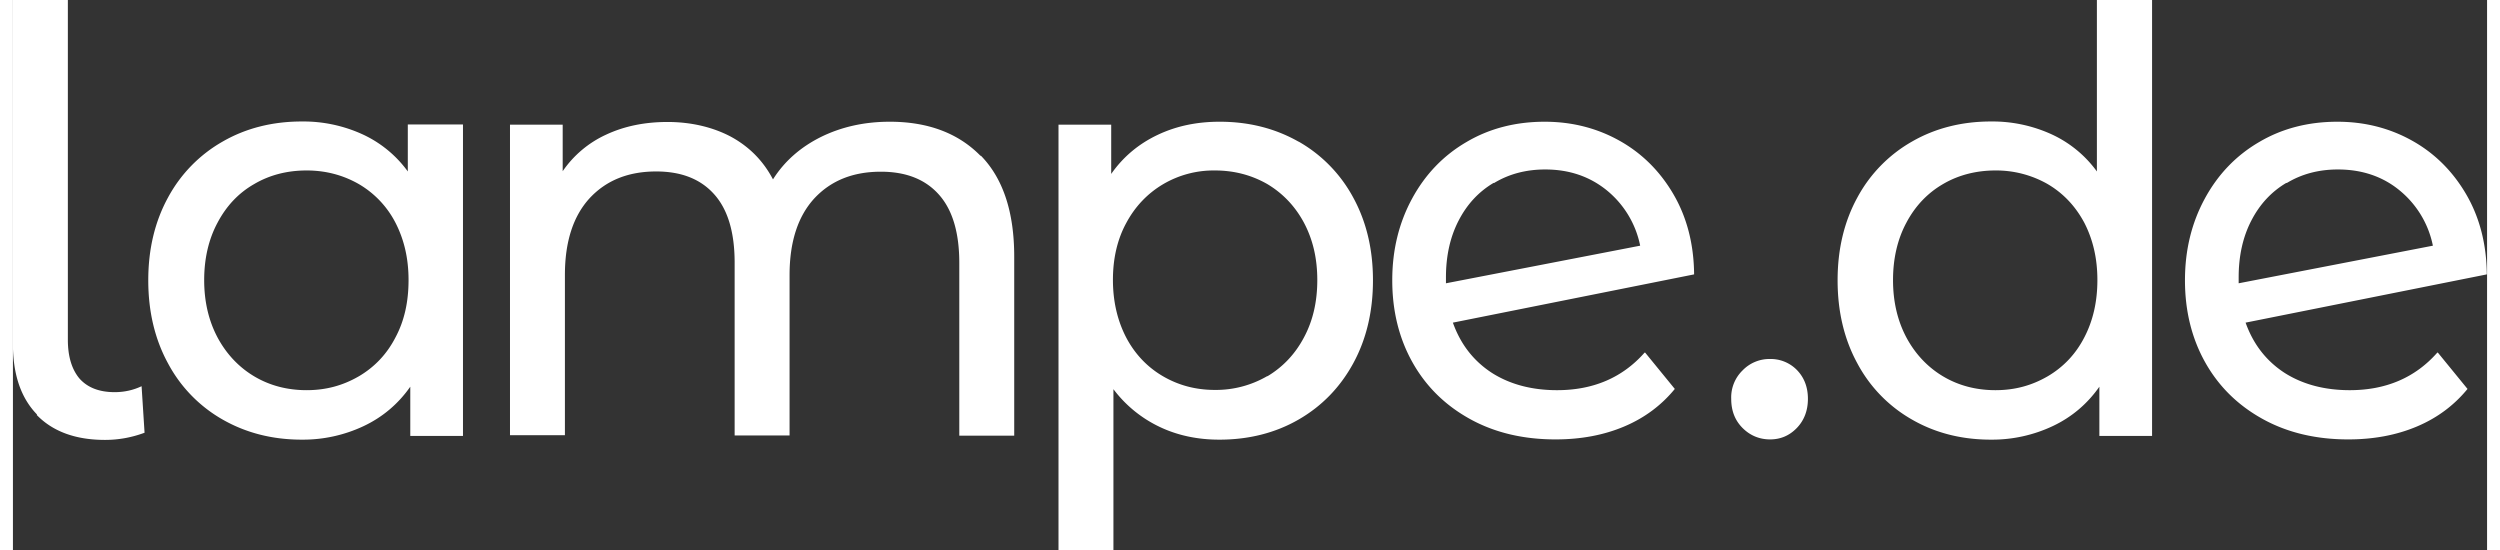 <svg xmlns="http://www.w3.org/2000/svg" viewBox="0 0 100 22.23" width="100" height="22" xmlns:v="https://vecta.io/nano"><rect x="0" y="0" width="100" height="22.23" fill="#333333" stroke="none"/><path d="M91.89 7.39c-.61.36-1.08.87-1.42 1.53s-.51 1.42-.51 2.29v.24l7.85-1.52a3.87 3.87 0 0 0-1.34-2.23c-.69-.57-1.53-.85-2.5-.85-.77 0-1.46.18-2.07.55h0zm6.12 6.86l1.2 1.47c-.54.66-1.22 1.17-2.05 1.52s-1.75.52-2.77.52c-1.3 0-2.45-.27-3.45-.82s-1.78-1.31-2.33-2.29-.82-2.09-.82-3.32.27-2.32.8-3.3 1.27-1.75 2.2-2.29c.93-.55 1.99-.82 3.16-.82 1.11 0 2.12.26 3.03.77s1.64 1.24 2.18 2.17.82 2.01.83 3.23l-9.75 1.95c.31.87.83 1.54 1.56 2.02.73.47 1.62.71 2.65.71 1.47 0 2.65-.51 3.54-1.52h0zm-15.77.96c.63-.37 1.13-.89 1.48-1.57.35-.67.53-1.44.53-2.32s-.18-1.64-.53-2.32c-.36-.67-.85-1.19-1.48-1.56a4.2 4.2 0 0 0-2.11-.55c-.77 0-1.49.18-2.12.55-.62.36-1.12.88-1.48 1.56-.36.67-.54 1.45-.54 2.32s.18 1.64.54 2.32c.36.67.86 1.2 1.48 1.57s1.33.56 2.12.56 1.47-.19 2.11-.56h0zM86.46 0v17.62h-2.13v-1.99c-.49.7-1.12 1.23-1.88 1.59a5.76 5.76 0 0 1-2.5.55c-1.19 0-2.25-.27-3.19-.81a5.68 5.68 0 0 1-2.21-2.27c-.53-.97-.8-2.09-.8-3.36s.27-2.38.8-3.35a5.72 5.72 0 0 1 2.21-2.26c.94-.54 2.01-.81 3.19-.81a5.75 5.75 0 0 1 2.43.51 4.67 4.67 0 0 1 1.85 1.51V0h2.22zM69.91 17.3c-.31-.31-.46-.7-.46-1.18a1.52 1.52 0 0 1 .46-1.15 1.51 1.51 0 0 1 1.11-.46 1.48 1.48 0 0 1 1.09.45c.29.3.44.69.44 1.16s-.15.87-.45 1.18-.66.46-1.08.46-.8-.15-1.11-.46h0zM59.85 7.39c-.61.36-1.08.87-1.42 1.53s-.51 1.42-.51 2.29v.24l7.85-1.52a3.87 3.87 0 0 0-1.34-2.23c-.7-.57-1.53-.85-2.5-.85-.77 0-1.46.18-2.07.55h0zm6.12 6.86l1.2 1.47c-.54.66-1.22 1.17-2.05 1.52s-1.75.52-2.77.52c-1.3 0-2.45-.27-3.45-.82s-1.78-1.31-2.33-2.29-.82-2.09-.82-3.32.27-2.32.8-3.3 1.27-1.75 2.2-2.29c.93-.55 1.99-.82 3.16-.82 1.11 0 2.12.26 3.03.77s1.64 1.24 2.18 2.17.82 2.01.83 3.23l-9.75 1.95c.31.87.83 1.54 1.56 2.02.73.47 1.62.71 2.65.71 1.47 0 2.65-.51 3.54-1.52h0zm-15.27.96c.62-.37 1.12-.89 1.48-1.57.36-.67.54-1.44.54-2.32s-.18-1.64-.54-2.32c-.36-.67-.86-1.19-1.48-1.56-.63-.36-1.33-.55-2.12-.55a4.02 4.02 0 0 0-2.1.56c-.62.37-1.12.89-1.48 1.56-.36.66-.54 1.43-.54 2.3s.18 1.64.53 2.32c.35.67.85 1.2 1.48 1.57s1.33.56 2.11.56a4.12 4.12 0 0 0 2.12-.56h0zm1.26-9.49a5.72 5.72 0 0 1 2.21 2.26c.53.97.8 2.08.8 3.35s-.27 2.39-.8 3.36-1.27 1.73-2.21 2.27-2.01.81-3.2.81c-.88 0-1.69-.17-2.42-.52a5.04 5.04 0 0 1-1.86-1.52v6.51h-2.22V5.04h2.13v1.99c.49-.7 1.12-1.22 1.88-1.58s1.59-.53 2.5-.53c1.19 0 2.25.27 3.2.81h0zm-12.84.57c.9.92 1.35 2.28 1.35 4.08v7.24h-2.22v-6.98c0-1.22-.27-2.14-.82-2.76s-1.33-.93-2.35-.93c-1.13 0-2.02.36-2.69 1.08-.66.72-1 1.75-1 3.1v6.48h-2.22v-6.98c0-1.22-.27-2.14-.82-2.76s-1.33-.93-2.35-.93c-1.13 0-2.02.36-2.69 1.08-.66.72-1 1.75-1 3.1v6.48h-2.22V5.04h2.13v1.88a4.3 4.3 0 0 1 1.76-1.48c.73-.34 1.55-.51 2.48-.51s1.81.2 2.55.59c.74.4 1.31.97 1.71 1.73.46-.73 1.11-1.3 1.93-1.71.83-.41 1.76-.62 2.79-.62 1.54 0 2.77.46 3.67 1.38h0zm-25.14 8.92c.63-.37 1.13-.89 1.48-1.57.36-.67.53-1.44.53-2.32s-.18-1.64-.53-2.32a3.84 3.84 0 0 0-1.48-1.56c-.63-.36-1.33-.55-2.11-.55s-1.49.18-2.12.55c-.63.36-1.12.88-1.48 1.56-.36.67-.54 1.45-.54 2.32s.18 1.64.54 2.32c.36.67.86 1.2 1.48 1.57s1.33.56 2.12.56 1.47-.19 2.11-.56h0zm4.21-10.18v12.59h-2.13v-1.99c-.49.7-1.12 1.23-1.88 1.59a5.76 5.76 0 0 1-2.5.55c-1.19 0-2.25-.27-3.2-.81a5.68 5.68 0 0 1-2.21-2.27c-.53-.97-.8-2.09-.8-3.36s.27-2.38.8-3.35a5.72 5.72 0 0 1 2.21-2.26c.94-.54 2.01-.81 3.2-.81a5.75 5.75 0 0 1 2.43.51 4.67 4.67 0 0 1 1.85 1.51v-1.9h2.22zM.97 16.75C.32 16.08 0 15.13 0 13.91V0h2.22v13.73c0 .68.16 1.2.47 1.57.32.36.79.55 1.42.55.39 0 .75-.08 1.09-.24l.12 1.88c-.51.19-1.04.29-1.6.29-1.19 0-2.11-.34-2.76-1.01h.01z" fill="#fff" fill-rule="evenodd"/></svg>
